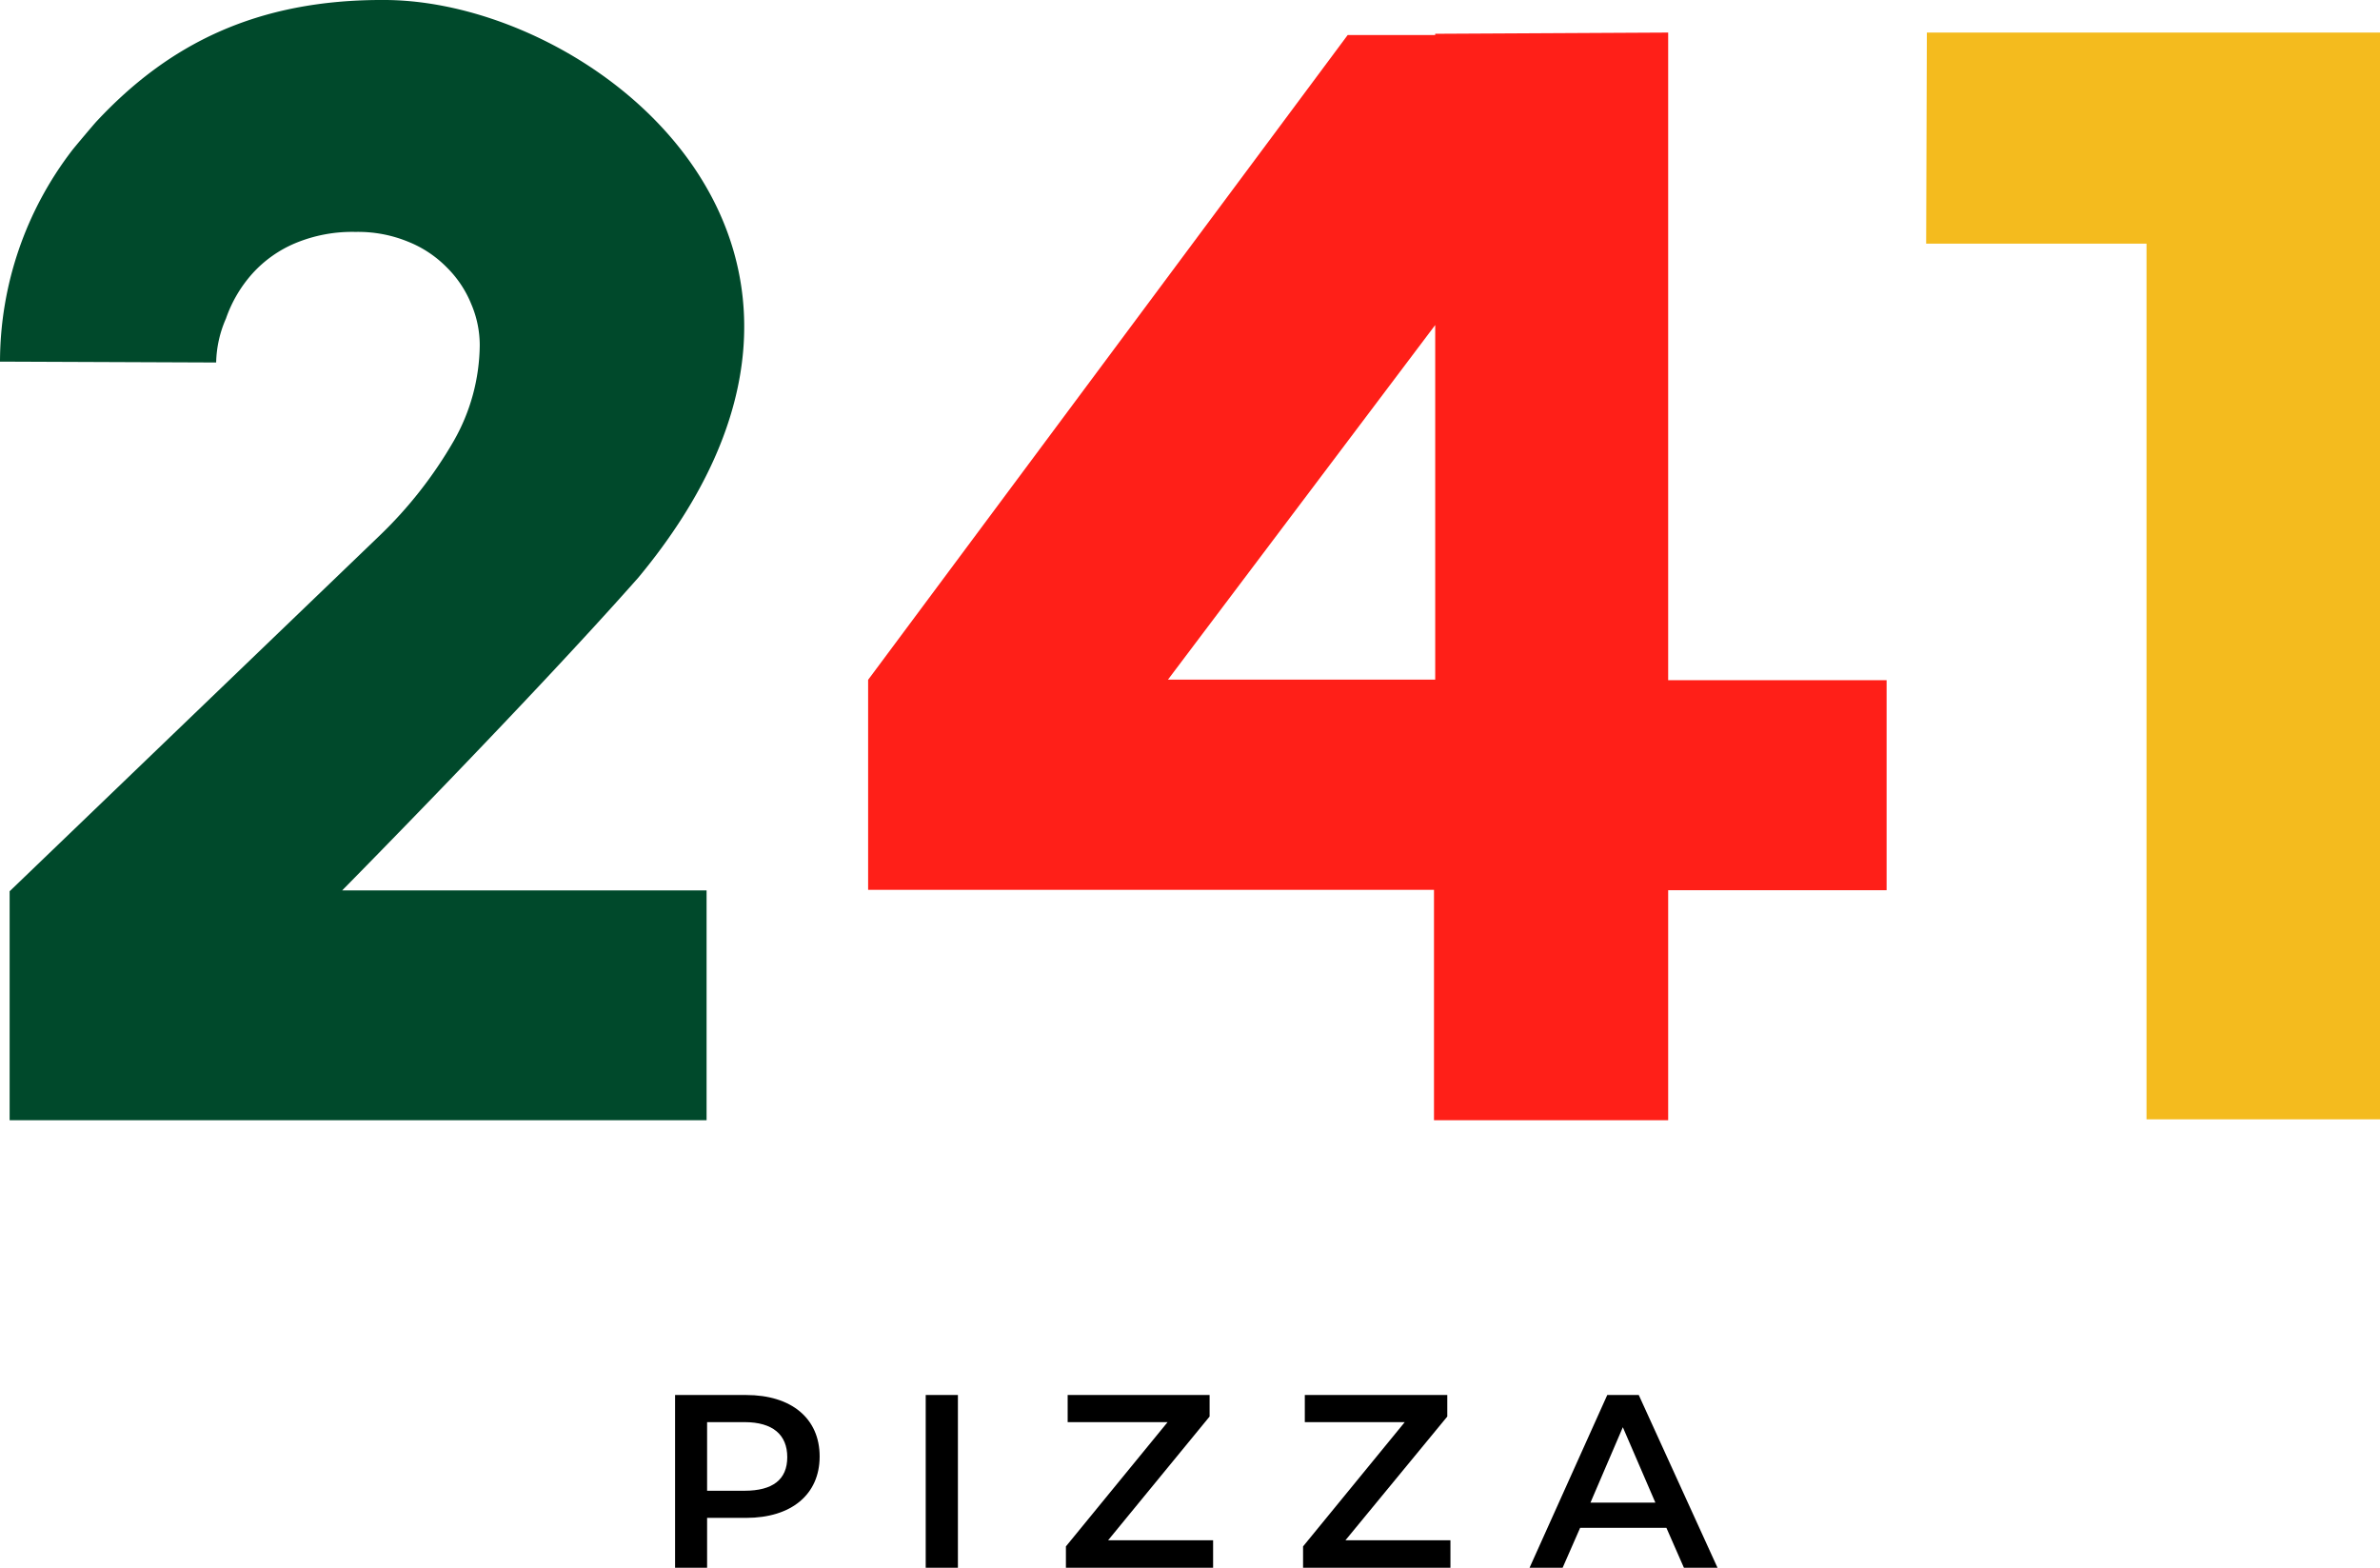 <svg viewBox="0 0 135.98 89.57" xmlns="http://www.w3.org/2000/svg"><path d="m42.63 79.7h-4.06v9.87h1.83v-2.85h2.23c2.59 0 4.2-1.34 4.2-3.51s-1.61-3.51-4.2-3.51zm-.09 5.47h-2.14v-3.92h2.14c1.61 0 2.44.72 2.44 2s-.83 1.92-2.44 1.92zm10.35 4.4h1.84v-9.87h-1.84zm16.22-8.64v-1.23h-8.11v1.55h5.71l-5.81 7.1v1.22h8.41v-1.57h-6zm13.58 0v-1.23h-8.14v1.55h5.71l-5.81 7.1v1.22h8.42v-1.57h-6zm10.94-1.23h-1.8l-4.44 9.87h1.89l1-2.28h4.93l1 2.28h1.92zm-2.76 6.15 1.85-4.31 1.86 4.31z"/><path d="m82 18.57v20.26h-15.27zm0-16.64v.07h-5l-27.4 36.84v12h32.33v13.16h13.38v-13.14h12.48v-12h-12.48v-37z" fill="#ff1f18"/><path d="m110.09 1.86-.04 12.06h12.59v50.03h13.34v-62.09z" fill="#f4bb1e"/><path d="m12.35 20.71a6.56 6.56 0 0 1 .56-2.51 7.58 7.58 0 0 1 1.51-2.57 6.9 6.9 0 0 1 2.46-1.74 8.45 8.45 0 0 1 3.44-.64 7.51 7.51 0 0 1 3 .56 6.44 6.44 0 0 1 2.21 1.47 6.23 6.23 0 0 1 1.39 2.08 6 6 0 0 1 .49 2.36 11.23 11.23 0 0 1 -1.49 5.48 24.32 24.32 0 0 1 -4.23 5.4l-21.14 20.32v13.08h39.82v-13.13h-20.82s10.79-10.93 16.92-17.87c15.53-18.71-2.34-32.91-14.41-33-7.47-.06-12.5 2.6-16.54 6.93-.1.1-1.34 1.57-1.4 1.66a19.88 19.88 0 0 0 -4.12 12.07z" fill="#00492b"/></svg>